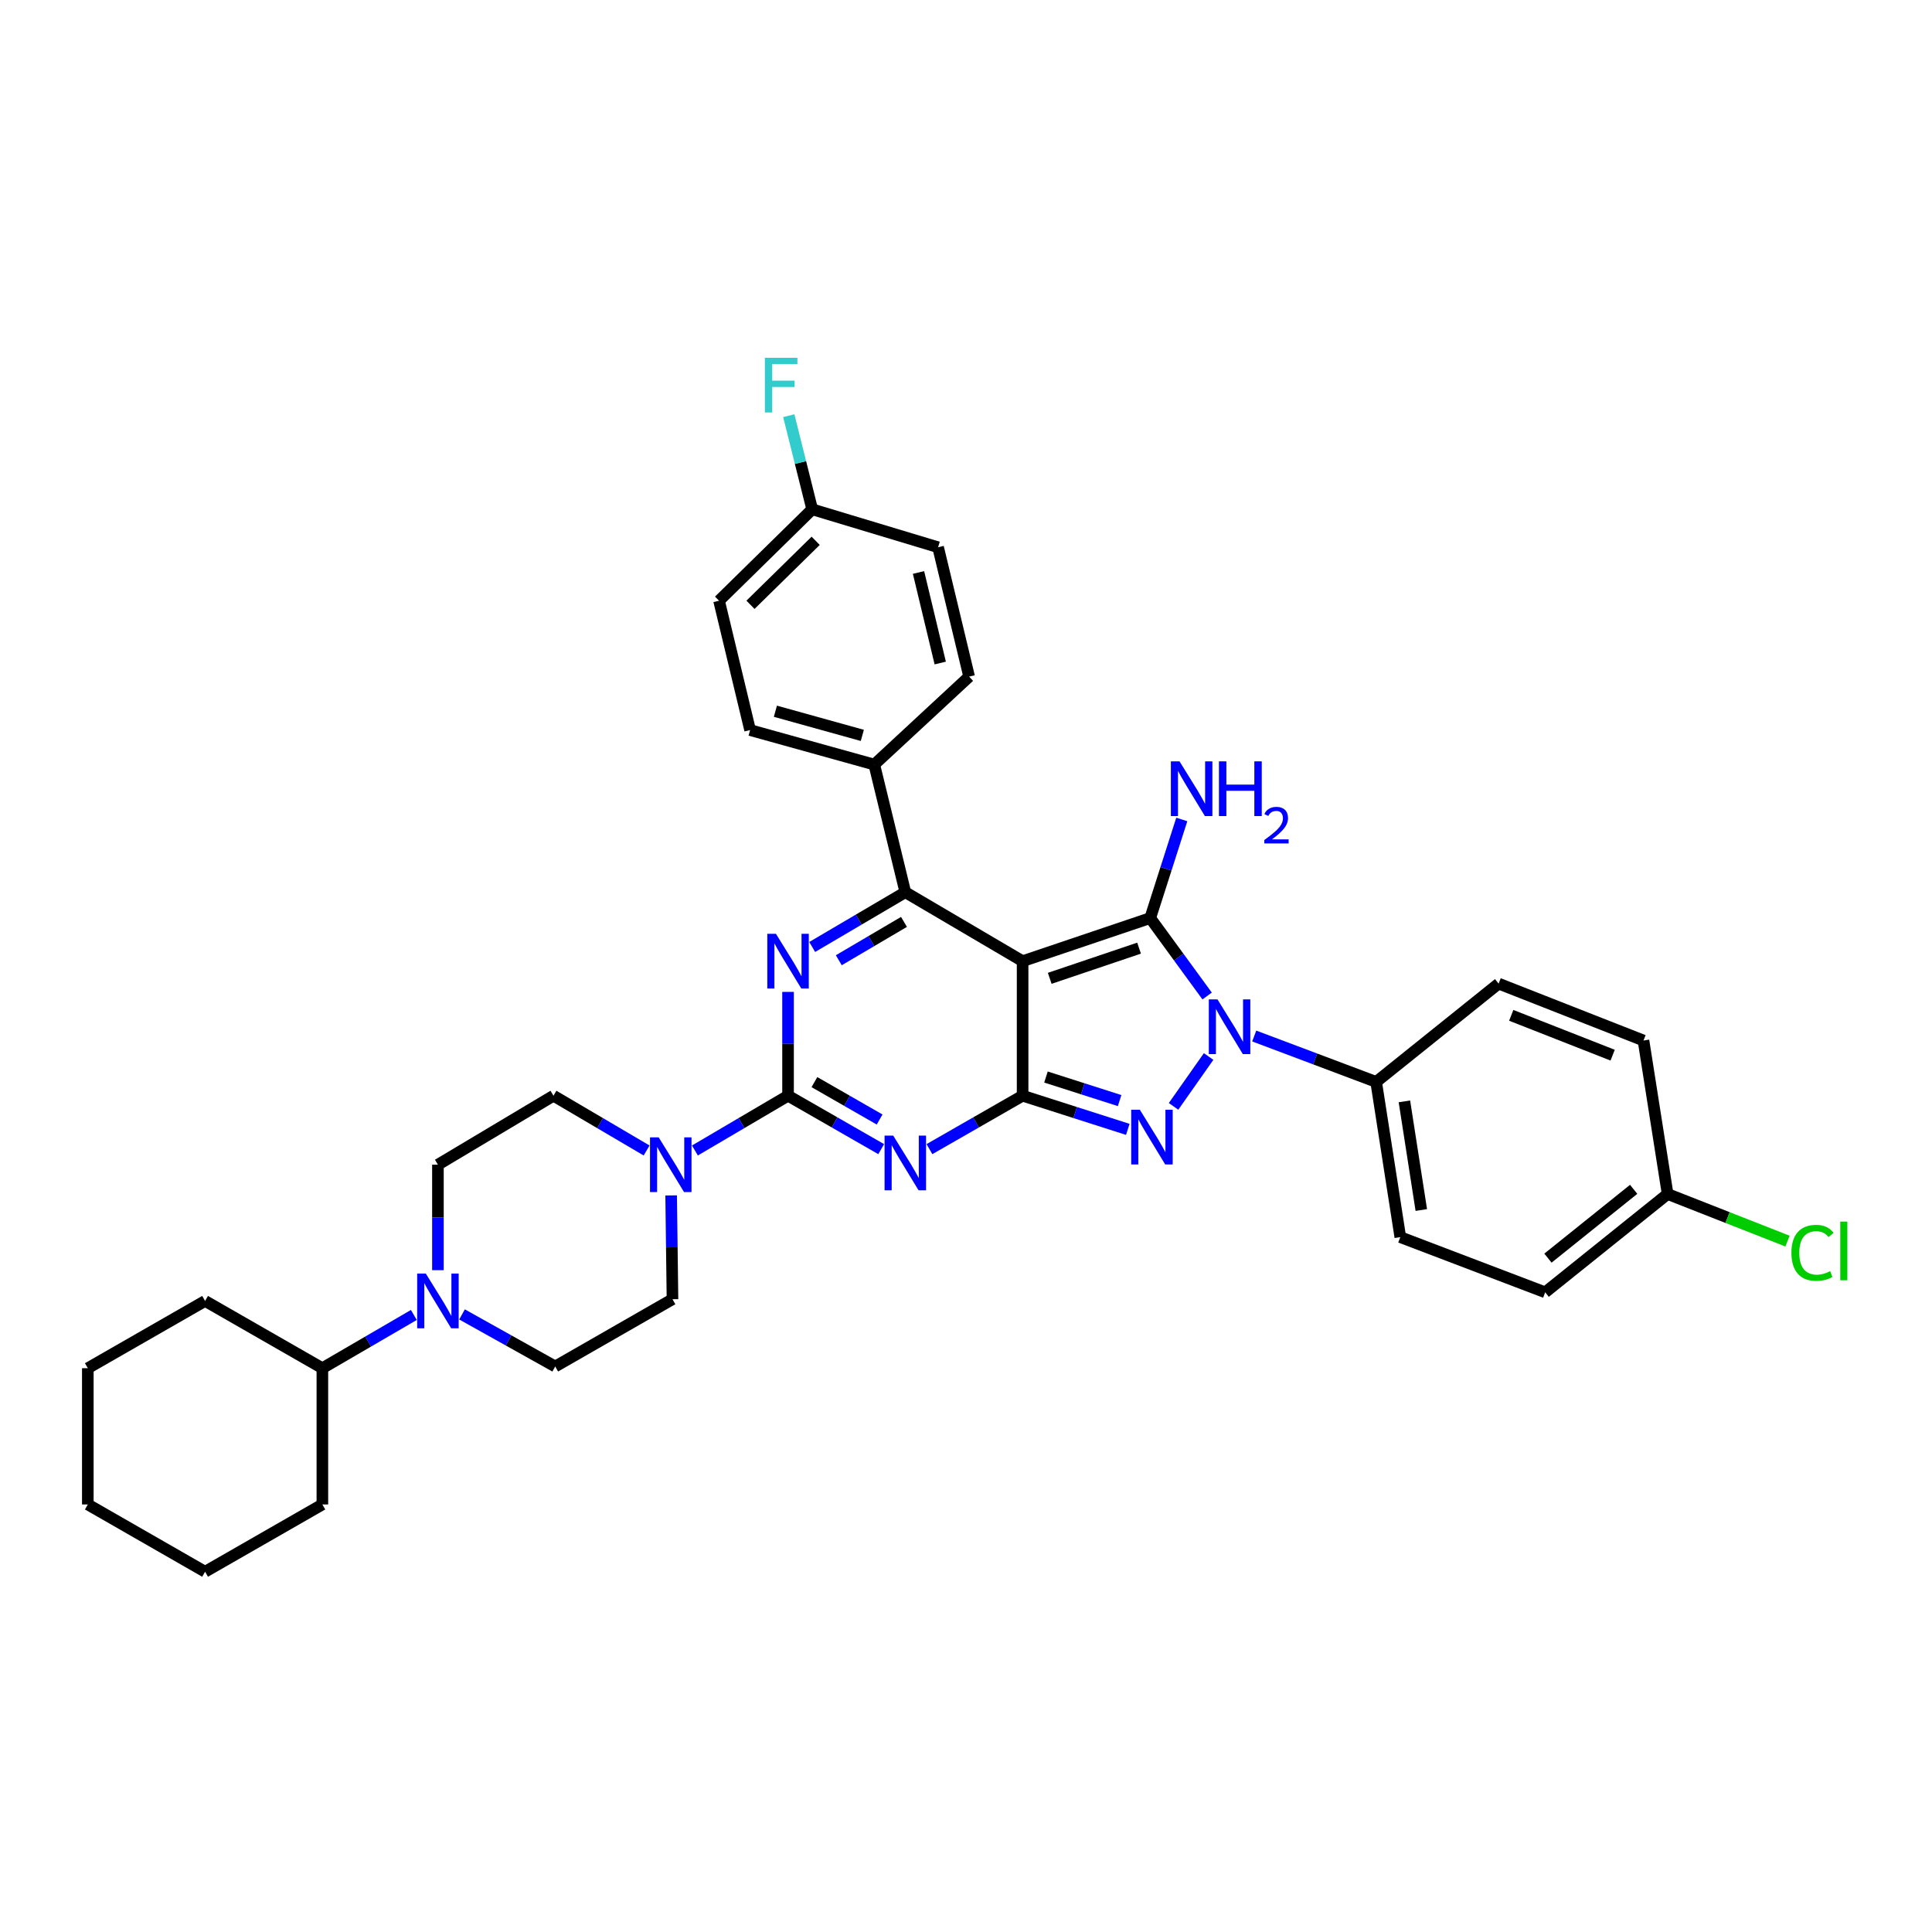 <?xml version='1.0' encoding='iso-8859-1'?>
<svg version='1.1' baseProfile='full'
              xmlns='http://www.w3.org/2000/svg'
                      xmlns:rdkit='http://www.rdkit.org/xml'
                      xmlns:xlink='http://www.w3.org/1999/xlink'
                  xml:space='preserve'
width='1000px' height='1000px' viewBox='0 0 1000 1000'>
<!-- END OF HEADER -->
<rect style='opacity:1.0;fill:#FFFFFF;stroke:none' width='1000' height='1000' x='0' y='0'> </rect>
<path class='bond-0' d='M 407.892,513.406 L 407.892,540.273' style='fill:none;fill-rule:evenodd;stroke:#0000FF;stroke-width:6px;stroke-linecap:butt;stroke-linejoin:miter;stroke-opacity:1' />
<path class='bond-0' d='M 407.892,540.273 L 407.892,567.14' style='fill:none;fill-rule:evenodd;stroke:#000000;stroke-width:6px;stroke-linecap:butt;stroke-linejoin:miter;stroke-opacity:1' />
<path class='bond-1' d='M 420.393,490.152 L 444.492,475.977' style='fill:none;fill-rule:evenodd;stroke:#0000FF;stroke-width:6px;stroke-linecap:butt;stroke-linejoin:miter;stroke-opacity:1' />
<path class='bond-1' d='M 444.492,475.977 L 468.591,461.802' style='fill:none;fill-rule:evenodd;stroke:#000000;stroke-width:6px;stroke-linecap:butt;stroke-linejoin:miter;stroke-opacity:1' />
<path class='bond-1' d='M 434.162,497.018 L 451.032,487.096' style='fill:none;fill-rule:evenodd;stroke:#0000FF;stroke-width:6px;stroke-linecap:butt;stroke-linejoin:miter;stroke-opacity:1' />
<path class='bond-1' d='M 451.032,487.096 L 467.901,477.174' style='fill:none;fill-rule:evenodd;stroke:#000000;stroke-width:6px;stroke-linecap:butt;stroke-linejoin:miter;stroke-opacity:1' />
<path class='bond-2' d='M 407.892,567.14 L 431.997,580.966' style='fill:none;fill-rule:evenodd;stroke:#000000;stroke-width:6px;stroke-linecap:butt;stroke-linejoin:miter;stroke-opacity:1' />
<path class='bond-2' d='M 431.997,580.966 L 456.102,594.791' style='fill:none;fill-rule:evenodd;stroke:#0000FF;stroke-width:6px;stroke-linecap:butt;stroke-linejoin:miter;stroke-opacity:1' />
<path class='bond-2' d='M 421.541,560.098 L 438.415,569.776' style='fill:none;fill-rule:evenodd;stroke:#000000;stroke-width:6px;stroke-linecap:butt;stroke-linejoin:miter;stroke-opacity:1' />
<path class='bond-2' d='M 438.415,569.776 L 455.288,579.454' style='fill:none;fill-rule:evenodd;stroke:#0000FF;stroke-width:6px;stroke-linecap:butt;stroke-linejoin:miter;stroke-opacity:1' />
<path class='bond-3' d='M 407.892,567.14 L 383.789,581.316' style='fill:none;fill-rule:evenodd;stroke:#000000;stroke-width:6px;stroke-linecap:butt;stroke-linejoin:miter;stroke-opacity:1' />
<path class='bond-3' d='M 383.789,581.316 L 359.687,595.491' style='fill:none;fill-rule:evenodd;stroke:#0000FF;stroke-width:6px;stroke-linecap:butt;stroke-linejoin:miter;stroke-opacity:1' />
<path class='bond-4' d='M 481.08,594.792 L 505.189,580.966' style='fill:none;fill-rule:evenodd;stroke:#0000FF;stroke-width:6px;stroke-linecap:butt;stroke-linejoin:miter;stroke-opacity:1' />
<path class='bond-4' d='M 505.189,580.966 L 529.297,567.14' style='fill:none;fill-rule:evenodd;stroke:#000000;stroke-width:6px;stroke-linecap:butt;stroke-linejoin:miter;stroke-opacity:1' />
<path class='bond-5' d='M 468.591,461.802 L 452.524,395.743' style='fill:none;fill-rule:evenodd;stroke:#000000;stroke-width:6px;stroke-linecap:butt;stroke-linejoin:miter;stroke-opacity:1' />
<path class='bond-6' d='M 468.591,461.802 L 529.297,497.505' style='fill:none;fill-rule:evenodd;stroke:#000000;stroke-width:6px;stroke-linecap:butt;stroke-linejoin:miter;stroke-opacity:1' />
<path class='bond-7' d='M 347.389,618.744 L 347.732,645.611' style='fill:none;fill-rule:evenodd;stroke:#0000FF;stroke-width:6px;stroke-linecap:butt;stroke-linejoin:miter;stroke-opacity:1' />
<path class='bond-7' d='M 347.732,645.611 L 348.075,672.478' style='fill:none;fill-rule:evenodd;stroke:#000000;stroke-width:6px;stroke-linecap:butt;stroke-linejoin:miter;stroke-opacity:1' />
<path class='bond-8' d='M 334.685,595.491 L 310.583,581.316' style='fill:none;fill-rule:evenodd;stroke:#0000FF;stroke-width:6px;stroke-linecap:butt;stroke-linejoin:miter;stroke-opacity:1' />
<path class='bond-8' d='M 310.583,581.316 L 286.48,567.14' style='fill:none;fill-rule:evenodd;stroke:#000000;stroke-width:6px;stroke-linecap:butt;stroke-linejoin:miter;stroke-opacity:1' />
<path class='bond-9' d='M 226.67,602.843 L 226.67,630.143' style='fill:none;fill-rule:evenodd;stroke:#000000;stroke-width:6px;stroke-linecap:butt;stroke-linejoin:miter;stroke-opacity:1' />
<path class='bond-9' d='M 226.67,630.143 L 226.67,657.444' style='fill:none;fill-rule:evenodd;stroke:#0000FF;stroke-width:6px;stroke-linecap:butt;stroke-linejoin:miter;stroke-opacity:1' />
<path class='bond-10' d='M 226.67,602.843 L 286.48,567.14' style='fill:none;fill-rule:evenodd;stroke:#000000;stroke-width:6px;stroke-linecap:butt;stroke-linejoin:miter;stroke-opacity:1' />
<path class='bond-11' d='M 529.297,497.505 L 529.297,567.14' style='fill:none;fill-rule:evenodd;stroke:#000000;stroke-width:6px;stroke-linecap:butt;stroke-linejoin:miter;stroke-opacity:1' />
<path class='bond-12' d='M 529.297,497.505 L 595.356,475.189' style='fill:none;fill-rule:evenodd;stroke:#000000;stroke-width:6px;stroke-linecap:butt;stroke-linejoin:miter;stroke-opacity:1' />
<path class='bond-12' d='M 543.334,506.379 L 589.576,490.757' style='fill:none;fill-rule:evenodd;stroke:#000000;stroke-width:6px;stroke-linecap:butt;stroke-linejoin:miter;stroke-opacity:1' />
<path class='bond-13' d='M 529.297,567.14 L 556.522,575.851' style='fill:none;fill-rule:evenodd;stroke:#000000;stroke-width:6px;stroke-linecap:butt;stroke-linejoin:miter;stroke-opacity:1' />
<path class='bond-13' d='M 556.522,575.851 L 583.748,584.562' style='fill:none;fill-rule:evenodd;stroke:#0000FF;stroke-width:6px;stroke-linecap:butt;stroke-linejoin:miter;stroke-opacity:1' />
<path class='bond-13' d='M 541.395,557.468 L 560.453,563.565' style='fill:none;fill-rule:evenodd;stroke:#000000;stroke-width:6px;stroke-linecap:butt;stroke-linejoin:miter;stroke-opacity:1' />
<path class='bond-13' d='M 560.453,563.565 L 579.511,569.663' style='fill:none;fill-rule:evenodd;stroke:#0000FF;stroke-width:6px;stroke-linecap:butt;stroke-linejoin:miter;stroke-opacity:1' />
<path class='bond-14' d='M 607.43,572.654 L 625.576,546.85' style='fill:none;fill-rule:evenodd;stroke:#0000FF;stroke-width:6px;stroke-linecap:butt;stroke-linejoin:miter;stroke-opacity:1' />
<path class='bond-15' d='M 624.81,515.53 L 610.083,495.359' style='fill:none;fill-rule:evenodd;stroke:#0000FF;stroke-width:6px;stroke-linecap:butt;stroke-linejoin:miter;stroke-opacity:1' />
<path class='bond-15' d='M 610.083,495.359 L 595.356,475.189' style='fill:none;fill-rule:evenodd;stroke:#000000;stroke-width:6px;stroke-linecap:butt;stroke-linejoin:miter;stroke-opacity:1' />
<path class='bond-16' d='M 649.186,536.237 L 680.741,548.116' style='fill:none;fill-rule:evenodd;stroke:#0000FF;stroke-width:6px;stroke-linecap:butt;stroke-linejoin:miter;stroke-opacity:1' />
<path class='bond-16' d='M 680.741,548.116 L 712.296,559.996' style='fill:none;fill-rule:evenodd;stroke:#000000;stroke-width:6px;stroke-linecap:butt;stroke-linejoin:miter;stroke-opacity:1' />
<path class='bond-17' d='M 595.356,475.189 L 603.523,449.67' style='fill:none;fill-rule:evenodd;stroke:#000000;stroke-width:6px;stroke-linecap:butt;stroke-linejoin:miter;stroke-opacity:1' />
<path class='bond-17' d='M 603.523,449.67 L 611.69,424.152' style='fill:none;fill-rule:evenodd;stroke:#0000FF;stroke-width:6px;stroke-linecap:butt;stroke-linejoin:miter;stroke-opacity:1' />
<path class='bond-18' d='M 239.148,680.341 L 263.262,693.816' style='fill:none;fill-rule:evenodd;stroke:#0000FF;stroke-width:6px;stroke-linecap:butt;stroke-linejoin:miter;stroke-opacity:1' />
<path class='bond-18' d='M 263.262,693.816 L 287.376,707.292' style='fill:none;fill-rule:evenodd;stroke:#000000;stroke-width:6px;stroke-linecap:butt;stroke-linejoin:miter;stroke-opacity:1' />
<path class='bond-19' d='M 214.2,680.625 L 190.53,694.403' style='fill:none;fill-rule:evenodd;stroke:#0000FF;stroke-width:6px;stroke-linecap:butt;stroke-linejoin:miter;stroke-opacity:1' />
<path class='bond-19' d='M 190.53,694.403 L 166.859,708.181' style='fill:none;fill-rule:evenodd;stroke:#000000;stroke-width:6px;stroke-linecap:butt;stroke-linejoin:miter;stroke-opacity:1' />
<path class='bond-20' d='M 287.376,707.292 L 348.075,672.478' style='fill:none;fill-rule:evenodd;stroke:#000000;stroke-width:6px;stroke-linecap:butt;stroke-linejoin:miter;stroke-opacity:1' />
<path class='bond-21' d='M 712.296,559.996 L 724.795,640.337' style='fill:none;fill-rule:evenodd;stroke:#000000;stroke-width:6px;stroke-linecap:butt;stroke-linejoin:miter;stroke-opacity:1' />
<path class='bond-21' d='M 726.917,570.064 L 735.666,626.303' style='fill:none;fill-rule:evenodd;stroke:#000000;stroke-width:6px;stroke-linecap:butt;stroke-linejoin:miter;stroke-opacity:1' />
<path class='bond-22' d='M 712.296,559.996 L 775.683,509.115' style='fill:none;fill-rule:evenodd;stroke:#000000;stroke-width:6px;stroke-linecap:butt;stroke-linejoin:miter;stroke-opacity:1' />
<path class='bond-23' d='M 863.162,618.021 L 799.783,668.902' style='fill:none;fill-rule:evenodd;stroke:#000000;stroke-width:6px;stroke-linecap:butt;stroke-linejoin:miter;stroke-opacity:1' />
<path class='bond-23' d='M 845.58,615.595 L 801.215,651.211' style='fill:none;fill-rule:evenodd;stroke:#000000;stroke-width:6px;stroke-linecap:butt;stroke-linejoin:miter;stroke-opacity:1' />
<path class='bond-24' d='M 863.162,618.021 L 894.189,630.211' style='fill:none;fill-rule:evenodd;stroke:#000000;stroke-width:6px;stroke-linecap:butt;stroke-linejoin:miter;stroke-opacity:1' />
<path class='bond-24' d='M 894.189,630.211 L 925.216,642.401' style='fill:none;fill-rule:evenodd;stroke:#00CC00;stroke-width:6px;stroke-linecap:butt;stroke-linejoin:miter;stroke-opacity:1' />
<path class='bond-25' d='M 863.162,618.021 L 850.664,538.568' style='fill:none;fill-rule:evenodd;stroke:#000000;stroke-width:6px;stroke-linecap:butt;stroke-linejoin:miter;stroke-opacity:1' />
<path class='bond-26' d='M 420.39,263.617 L 372.182,310.937' style='fill:none;fill-rule:evenodd;stroke:#000000;stroke-width:6px;stroke-linecap:butt;stroke-linejoin:miter;stroke-opacity:1' />
<path class='bond-26' d='M 422.195,279.921 L 388.449,313.044' style='fill:none;fill-rule:evenodd;stroke:#000000;stroke-width:6px;stroke-linecap:butt;stroke-linejoin:miter;stroke-opacity:1' />
<path class='bond-27' d='M 420.39,263.617 L 414.331,239.388' style='fill:none;fill-rule:evenodd;stroke:#000000;stroke-width:6px;stroke-linecap:butt;stroke-linejoin:miter;stroke-opacity:1' />
<path class='bond-27' d='M 414.331,239.388 L 408.271,215.159' style='fill:none;fill-rule:evenodd;stroke:#33CCCC;stroke-width:6px;stroke-linecap:butt;stroke-linejoin:miter;stroke-opacity:1' />
<path class='bond-28' d='M 420.39,263.617 L 485.554,283.26' style='fill:none;fill-rule:evenodd;stroke:#000000;stroke-width:6px;stroke-linecap:butt;stroke-linejoin:miter;stroke-opacity:1' />
<path class='bond-29' d='M 452.524,395.743 L 501.621,350.215' style='fill:none;fill-rule:evenodd;stroke:#000000;stroke-width:6px;stroke-linecap:butt;stroke-linejoin:miter;stroke-opacity:1' />
<path class='bond-30' d='M 452.524,395.743 L 388.249,377.885' style='fill:none;fill-rule:evenodd;stroke:#000000;stroke-width:6px;stroke-linecap:butt;stroke-linejoin:miter;stroke-opacity:1' />
<path class='bond-30' d='M 446.336,380.636 L 401.344,368.135' style='fill:none;fill-rule:evenodd;stroke:#000000;stroke-width:6px;stroke-linecap:butt;stroke-linejoin:miter;stroke-opacity:1' />
<path class='bond-31' d='M 485.554,283.26 L 501.621,350.215' style='fill:none;fill-rule:evenodd;stroke:#000000;stroke-width:6px;stroke-linecap:butt;stroke-linejoin:miter;stroke-opacity:1' />
<path class='bond-31' d='M 475.42,296.313 L 486.667,343.182' style='fill:none;fill-rule:evenodd;stroke:#000000;stroke-width:6px;stroke-linecap:butt;stroke-linejoin:miter;stroke-opacity:1' />
<path class='bond-32' d='M 372.182,310.937 L 388.249,377.885' style='fill:none;fill-rule:evenodd;stroke:#000000;stroke-width:6px;stroke-linecap:butt;stroke-linejoin:miter;stroke-opacity:1' />
<path class='bond-33' d='M 724.795,640.337 L 799.783,668.902' style='fill:none;fill-rule:evenodd;stroke:#000000;stroke-width:6px;stroke-linecap:butt;stroke-linejoin:miter;stroke-opacity:1' />
<path class='bond-34' d='M 775.683,509.115 L 850.664,538.568' style='fill:none;fill-rule:evenodd;stroke:#000000;stroke-width:6px;stroke-linecap:butt;stroke-linejoin:miter;stroke-opacity:1' />
<path class='bond-34' d='M 782.214,525.539 L 834.701,546.156' style='fill:none;fill-rule:evenodd;stroke:#000000;stroke-width:6px;stroke-linecap:butt;stroke-linejoin:miter;stroke-opacity:1' />
<path class='bond-35' d='M 166.859,708.181 L 106.153,673.367' style='fill:none;fill-rule:evenodd;stroke:#000000;stroke-width:6px;stroke-linecap:butt;stroke-linejoin:miter;stroke-opacity:1' />
<path class='bond-36' d='M 166.859,708.181 L 166.859,778.705' style='fill:none;fill-rule:evenodd;stroke:#000000;stroke-width:6px;stroke-linecap:butt;stroke-linejoin:miter;stroke-opacity:1' />
<path class='bond-37' d='M 106.153,673.367 L 45.455,708.181' style='fill:none;fill-rule:evenodd;stroke:#000000;stroke-width:6px;stroke-linecap:butt;stroke-linejoin:miter;stroke-opacity:1' />
<path class='bond-38' d='M 45.455,708.181 L 45.455,778.705' style='fill:none;fill-rule:evenodd;stroke:#000000;stroke-width:6px;stroke-linecap:butt;stroke-linejoin:miter;stroke-opacity:1' />
<path class='bond-39' d='M 45.455,778.705 L 106.153,813.526' style='fill:none;fill-rule:evenodd;stroke:#000000;stroke-width:6px;stroke-linecap:butt;stroke-linejoin:miter;stroke-opacity:1' />
<path class='bond-40' d='M 106.153,813.526 L 166.859,778.705' style='fill:none;fill-rule:evenodd;stroke:#000000;stroke-width:6px;stroke-linecap:butt;stroke-linejoin:miter;stroke-opacity:1' />
<path  class='atom-0' d='M 401.632 483.345
L 410.912 498.345
Q 411.832 499.825, 413.312 502.505
Q 414.792 505.185, 414.872 505.345
L 414.872 483.345
L 418.632 483.345
L 418.632 511.665
L 414.752 511.665
L 404.792 495.265
Q 403.632 493.345, 402.392 491.145
Q 401.192 488.945, 400.832 488.265
L 400.832 511.665
L 397.152 511.665
L 397.152 483.345
L 401.632 483.345
' fill='#0000FF'/>
<path  class='atom-2' d='M 462.331 587.794
L 471.611 602.794
Q 472.531 604.274, 474.011 606.954
Q 475.491 609.634, 475.571 609.794
L 475.571 587.794
L 479.331 587.794
L 479.331 616.114
L 475.451 616.114
L 465.491 599.714
Q 464.331 597.794, 463.091 595.594
Q 461.891 593.394, 461.531 592.714
L 461.531 616.114
L 457.851 616.114
L 457.851 587.794
L 462.331 587.794
' fill='#0000FF'/>
<path  class='atom-4' d='M 340.926 588.683
L 350.206 603.683
Q 351.126 605.163, 352.606 607.843
Q 354.086 610.523, 354.166 610.683
L 354.166 588.683
L 357.926 588.683
L 357.926 617.003
L 354.046 617.003
L 344.086 600.603
Q 342.926 598.683, 341.686 596.483
Q 340.486 594.283, 340.126 593.603
L 340.126 617.003
L 336.446 617.003
L 336.446 588.683
L 340.926 588.683
' fill='#0000FF'/>
<path  class='atom-8' d='M 589.985 574.401
L 599.265 589.401
Q 600.185 590.881, 601.665 593.561
Q 603.145 596.241, 603.225 596.401
L 603.225 574.401
L 606.985 574.401
L 606.985 602.721
L 603.105 602.721
L 593.145 586.321
Q 591.985 584.401, 590.745 582.201
Q 589.545 580.001, 589.185 579.321
L 589.185 602.721
L 585.505 602.721
L 585.505 574.401
L 589.985 574.401
' fill='#0000FF'/>
<path  class='atom-9' d='M 630.159 517.27
L 639.439 532.27
Q 640.359 533.75, 641.839 536.43
Q 643.319 539.11, 643.399 539.27
L 643.399 517.27
L 647.159 517.27
L 647.159 545.59
L 643.279 545.59
L 633.319 529.19
Q 632.159 527.27, 630.919 525.07
Q 629.719 522.87, 629.359 522.19
L 629.359 545.59
L 625.679 545.59
L 625.679 517.27
L 630.159 517.27
' fill='#0000FF'/>
<path  class='atom-11' d='M 610.524 394.074
L 619.804 409.074
Q 620.724 410.554, 622.204 413.234
Q 623.684 415.914, 623.764 416.074
L 623.764 394.074
L 627.524 394.074
L 627.524 422.394
L 623.644 422.394
L 613.684 405.994
Q 612.524 404.074, 611.284 401.874
Q 610.084 399.674, 609.724 398.994
L 609.724 422.394
L 606.044 422.394
L 606.044 394.074
L 610.524 394.074
' fill='#0000FF'/>
<path  class='atom-11' d='M 630.924 394.074
L 634.764 394.074
L 634.764 406.114
L 649.244 406.114
L 649.244 394.074
L 653.084 394.074
L 653.084 422.394
L 649.244 422.394
L 649.244 409.314
L 634.764 409.314
L 634.764 422.394
L 630.924 422.394
L 630.924 394.074
' fill='#0000FF'/>
<path  class='atom-11' d='M 654.456 421.4
Q 655.143 419.632, 656.78 418.655
Q 658.416 417.652, 660.687 417.652
Q 663.512 417.652, 665.096 419.183
Q 666.68 420.714, 666.68 423.433
Q 666.68 426.205, 664.62 428.792
Q 662.588 431.38, 658.364 434.442
L 666.996 434.442
L 666.996 436.554
L 654.404 436.554
L 654.404 434.785
Q 657.888 432.304, 659.948 430.456
Q 662.033 428.608, 663.036 426.944
Q 664.04 425.281, 664.04 423.565
Q 664.04 421.77, 663.142 420.767
Q 662.244 419.764, 660.687 419.764
Q 659.182 419.764, 658.179 420.371
Q 657.176 420.978, 656.463 422.324
L 654.456 421.4
' fill='#0000FF'/>
<path  class='atom-12' d='M 220.41 659.207
L 229.69 674.207
Q 230.61 675.687, 232.09 678.367
Q 233.57 681.047, 233.65 681.207
L 233.65 659.207
L 237.41 659.207
L 237.41 687.527
L 233.53 687.527
L 223.57 671.127
Q 222.41 669.207, 221.17 667.007
Q 219.97 664.807, 219.61 664.127
L 219.61 687.527
L 215.93 687.527
L 215.93 659.207
L 220.41 659.207
' fill='#0000FF'/>
<path  class='atom-18' d='M 395.896 185.182
L 412.736 185.182
L 412.736 188.422
L 399.696 188.422
L 399.696 197.022
L 411.296 197.022
L 411.296 200.302
L 399.696 200.302
L 399.696 213.502
L 395.896 213.502
L 395.896 185.182
' fill='#33CCCC'/>
<path  class='atom-23' d='M 927.231 648.462
Q 927.231 641.422, 930.511 637.742
Q 933.831 634.022, 940.111 634.022
Q 945.951 634.022, 949.071 638.142
L 946.431 640.302
Q 944.151 637.302, 940.111 637.302
Q 935.831 637.302, 933.551 640.182
Q 931.311 643.022, 931.311 648.462
Q 931.311 654.062, 933.631 656.942
Q 935.991 659.822, 940.551 659.822
Q 943.671 659.822, 947.311 657.942
L 948.431 660.942
Q 946.951 661.902, 944.711 662.462
Q 942.471 663.022, 939.991 663.022
Q 933.831 663.022, 930.511 659.262
Q 927.231 655.502, 927.231 648.462
' fill='#00CC00'/>
<path  class='atom-23' d='M 952.511 632.302
L 956.191 632.302
L 956.191 662.662
L 952.511 662.662
L 952.511 632.302
' fill='#00CC00'/>
</svg>

